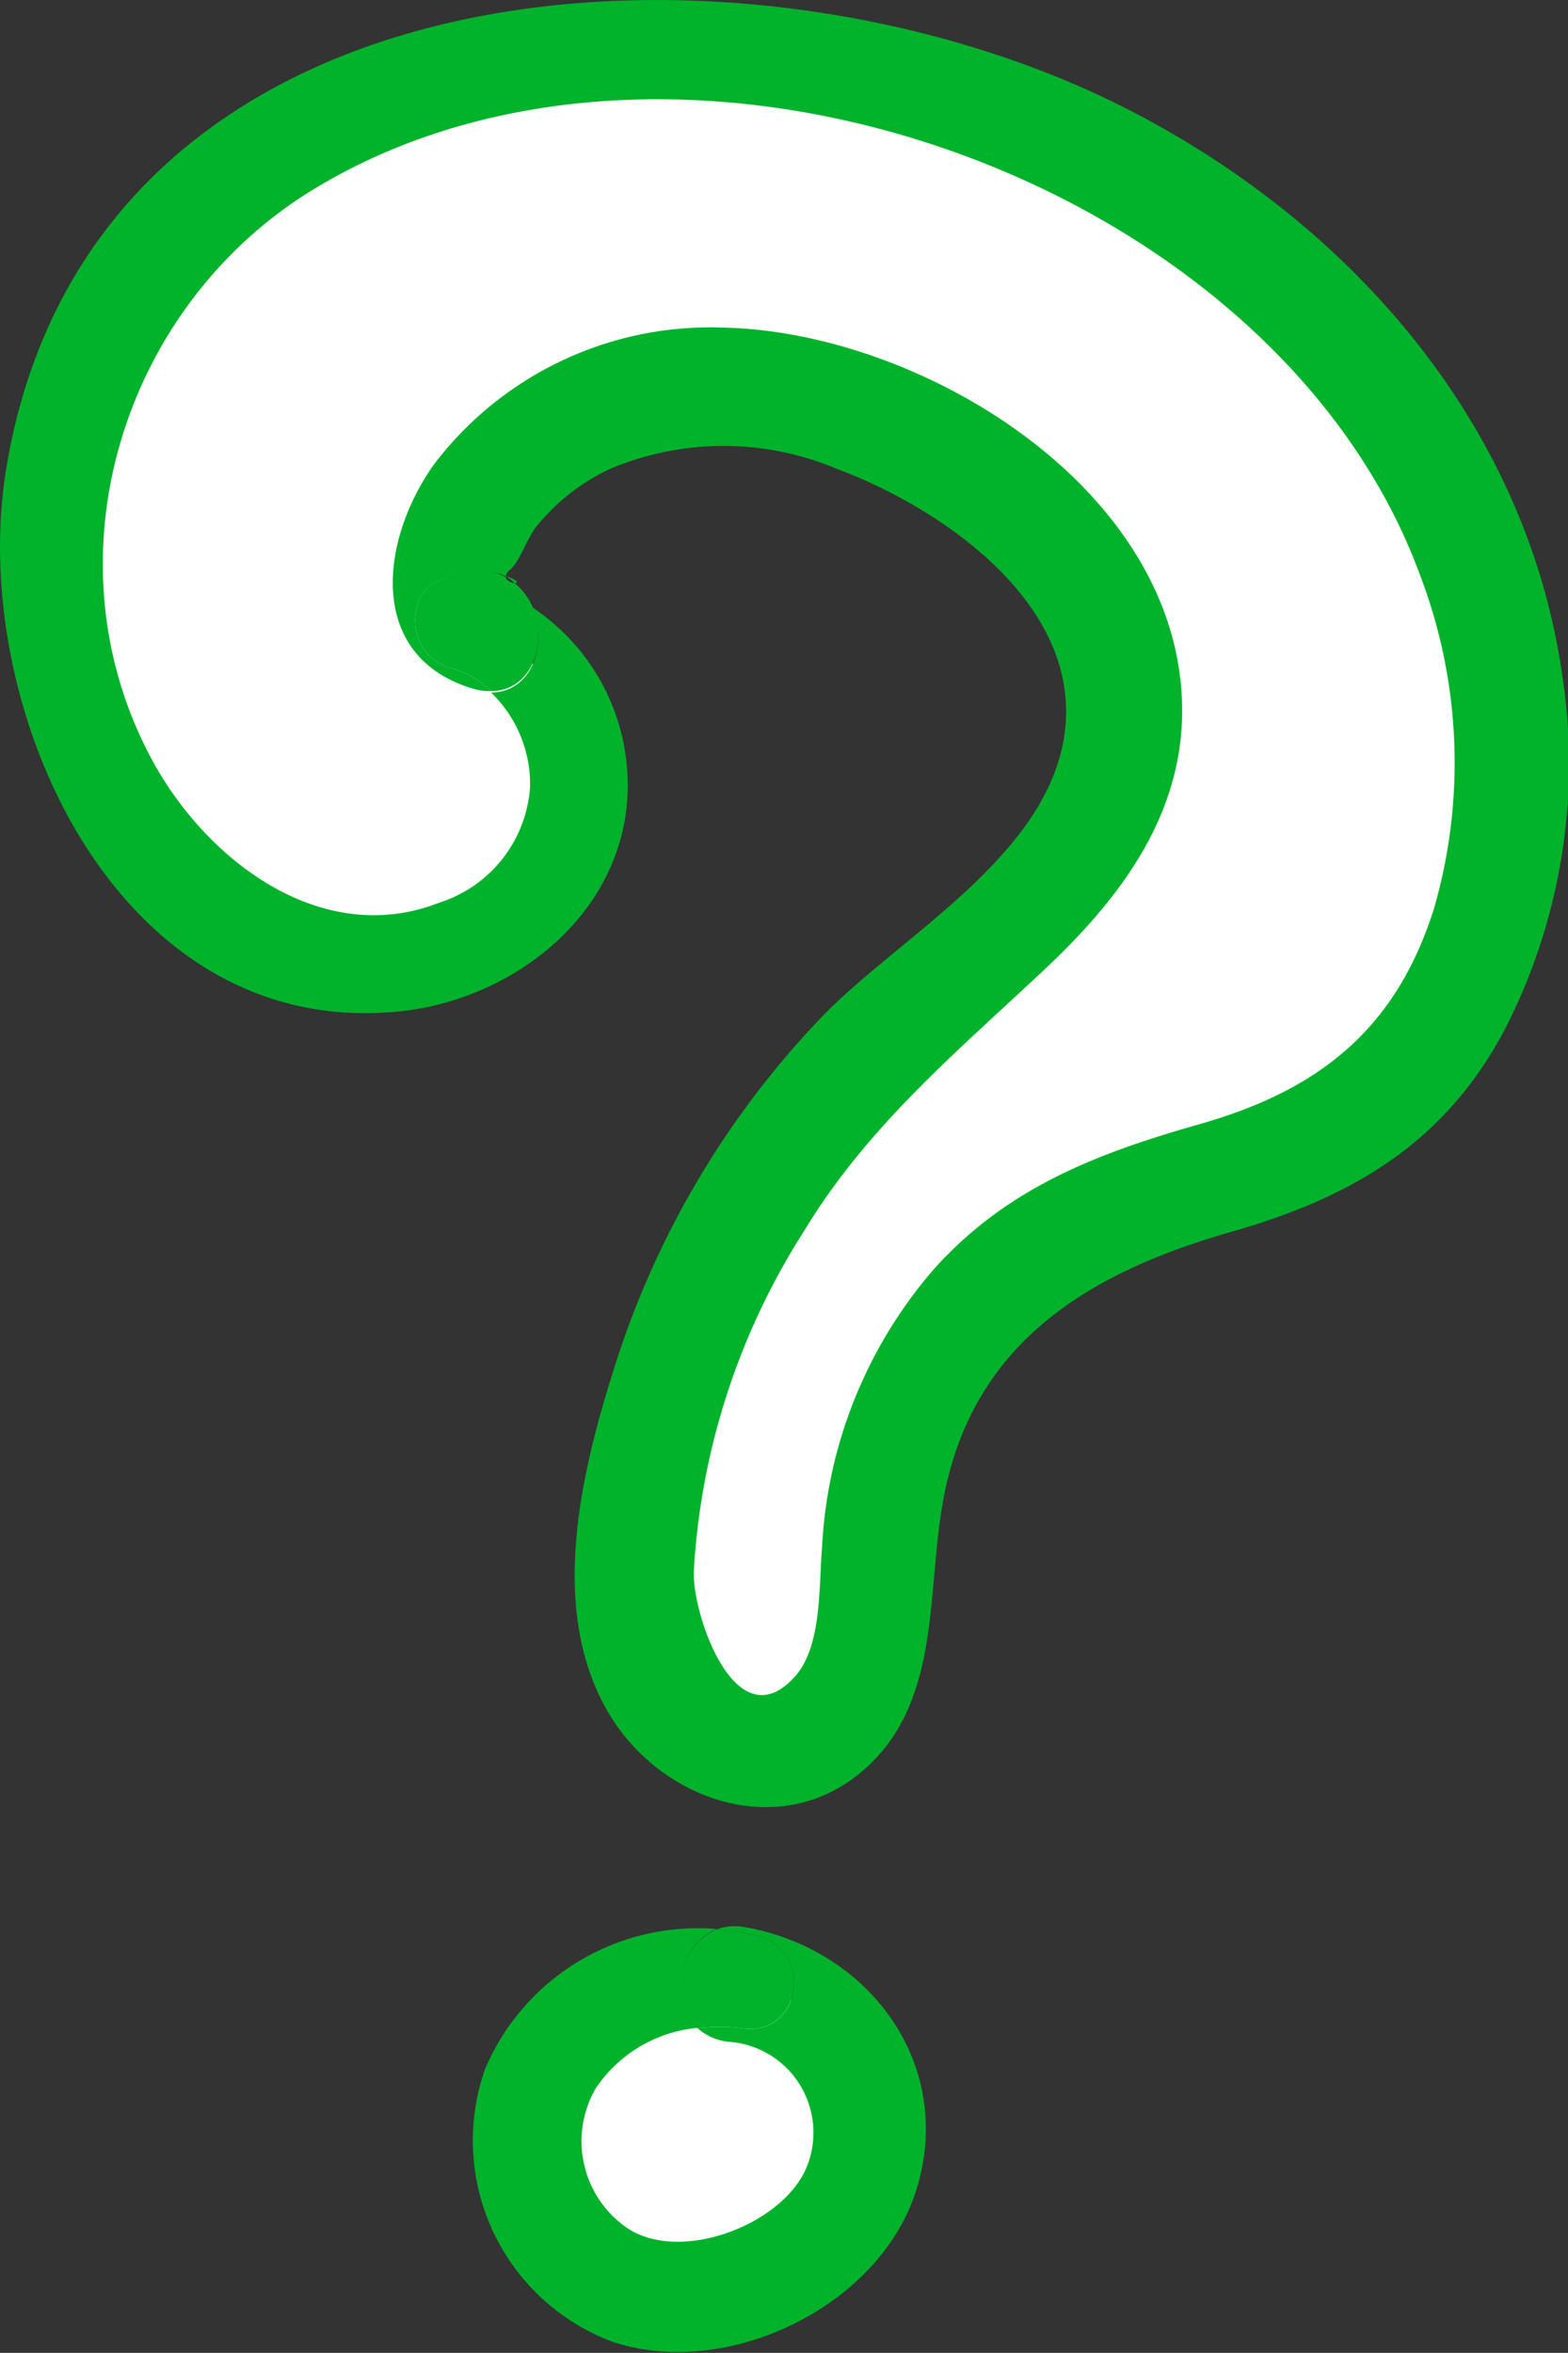 <svg xmlns="http://www.w3.org/2000/svg" viewBox="0 0 54.25 81.37"><rect x="0" y="0" width="54.25" height="81.37" fill="#333333" stroke="none"/><defs><style>.cls-1{fill:#fff;}.cls-2{fill:#00b32b;}</style></defs><g id="レイヤー_2" data-name="レイヤー 2"><g id="イラスト"><path class="cls-1" d="M16.72,21.8l-.11,0h0Z"/><path class="cls-1" d="M16.31,21.68l0,0a3.48,3.48,0,0,0-.44-.1Z"/><path class="cls-1" d="M16.61,21.77l-.33-.11,0,0Z"/><path class="cls-1" d="M30.26,2.57c-9.09-2.21-20-.57-25.47,7a16.9,16.9,0,0,0-1.34,17,11.91,11.91,0,0,0,7.4,6.47c3.29.82,7.19-.55,8.67-3.59,1.35-2.8-.07-6.68-2.9-7.72a1,1,0,0,1-.31-.09l-.47-.12a3.48,3.48,0,0,1,.44.1c-.79-.43-.88-1.82-.51-2.77a9.31,9.31,0,0,1,7.57-5.45,15.13,15.13,0,0,1,9.34,2.29c3.48,2.05,6.59,5.65,6.13,9.66-.48,4.24-4.53,7-7.66,9.86a29.54,29.54,0,0,0-9,16.89A9.61,9.61,0,0,0,22.65,58c.89,1.77,3,3,4.89,2.36,2.9-1.07,2.68-5.12,3-8.2A13,13,0,0,1,38,42c3-1.33,6.43-1.53,9.08-3.41a11.3,11.3,0,0,0,3.55-4.45c3.11-6.47,1.74-14.56-2.47-20.38S37.25,4.27,30.26,2.57Z"/><path class="cls-2" d="M15.6,23.1a3.39,3.39,0,0,1,1.39.8c1.42,0,2-1.7,1.42-2.95A6.89,6.89,0,0,0,16.07,20C14.06,19.62,13.72,22.58,15.6,23.1Z"/><path class="cls-2" d="M39,3.77C25.86-2.94,3.21-1.77.22,16.18-1.14,24.32,3.9,35.8,13.59,35c3.82-.3,7.59-3,8.08-7A7.38,7.38,0,0,0,18.41,21c.57,1.25,0,2.95-1.42,2.95a4.41,4.41,0,0,1,1.35,3.26,4.52,4.52,0,0,1-3.12,4c-4,1.58-7.93-1.33-9.86-4.75-3.91-7-1.18-15.86,5.5-19.92,12.6-7.65,33.2-.4,38.26,13.32a18.18,18.18,0,0,1,.5,11.54c-1.32,4.21-4,6.3-8.09,7.47-3.52,1-6.66,2.18-9.2,5a15.9,15.9,0,0,0-3.89,9.67c-.11,1.29,0,3.36-.91,4.41C25.51,60.26,24,56,24,54.41a24.38,24.38,0,0,1,3.81-11.82c2.21-3.66,5.31-6.22,8.38-9.11,2.42-2.28,4.53-5,4.7-8.45C41.25,17.14,32,11.46,25,11.33a12,12,0,0,0-10,4.75c-1.87,2.65-2.32,6.67,1.41,7.75a2,2,0,0,0,.58.07,3.39,3.39,0,0,0-1.39-.8c-1.88-.52-1.54-3.48.47-3.09a6.89,6.89,0,0,1,2.34.94,2.22,2.22,0,0,0-.61-.79c-.11,0-.28-.07-.3-.2a2.2,2.2,0,0,0-.47-.19,3.3,3.3,0,0,1,.47.15.4.4,0,0,1,.15-.22c.37-.32.6-1.18,1-1.6a7.16,7.16,0,0,1,2.47-1.89,10.1,10.1,0,0,1,7.82,0c3.55,1.32,8.33,4.55,7.92,8.92s-5.64,7.17-8.39,10A30.86,30.86,0,0,0,21.35,47c-1.2,3.71-2.43,8.56-.33,12.18,1.79,3.1,6,4.57,8.9,2s2-6.8,2.91-10.19c1.27-4.92,5.28-7.11,9.81-8.4,4.15-1.19,7.35-3.06,9.43-7a20.13,20.13,0,0,0,2-12.11C52.86,14.7,46.75,7.73,39,3.77Z"/><path class="cls-2" d="M17.8,20.16c.13,0,.15-.08-.3-.24v0A2.23,2.23,0,0,1,17.8,20.16Z"/><path class="cls-1" d="M25.48,68.63l.43-.09a6.46,6.46,0,0,0-7.42,3.8c-1,2.86.86,6.49,3.86,7a6.93,6.93,0,0,0,3.85-.58A7.07,7.07,0,0,0,28.87,77a5.07,5.07,0,0,0-3.39-8.38Z"/><path class="cls-2" d="M24.13,70.15a5.67,5.67,0,0,1,1.54,0c2.09.29,2.5-2.75.48-3.22a9,9,0,0,0-1.38-.2A2.15,2.15,0,0,0,24.13,70.15Z"/><path class="cls-2" d="M25.78,66.65a1.86,1.86,0,0,0-1,.08,9,9,0,0,1,1.38.2c2,.47,1.61,3.51-.48,3.22a5.67,5.67,0,0,0-1.54,0,1.92,1.92,0,0,0,1.05.46,3.15,3.15,0,0,1,2.67,4.45c-.91,1.93-4.34,3.2-6.15,2a3.64,3.64,0,0,1-1.09-4.85,4.77,4.77,0,0,1,3.52-2.08,2.15,2.15,0,0,1,.64-3.42,8,8,0,0,0-8,4.85A7.43,7.43,0,0,0,21.23,81c4,1.3,9.25-1.28,10.48-5.29C33.05,71.38,30.06,67.4,25.78,66.65Z"/></g></g></svg>